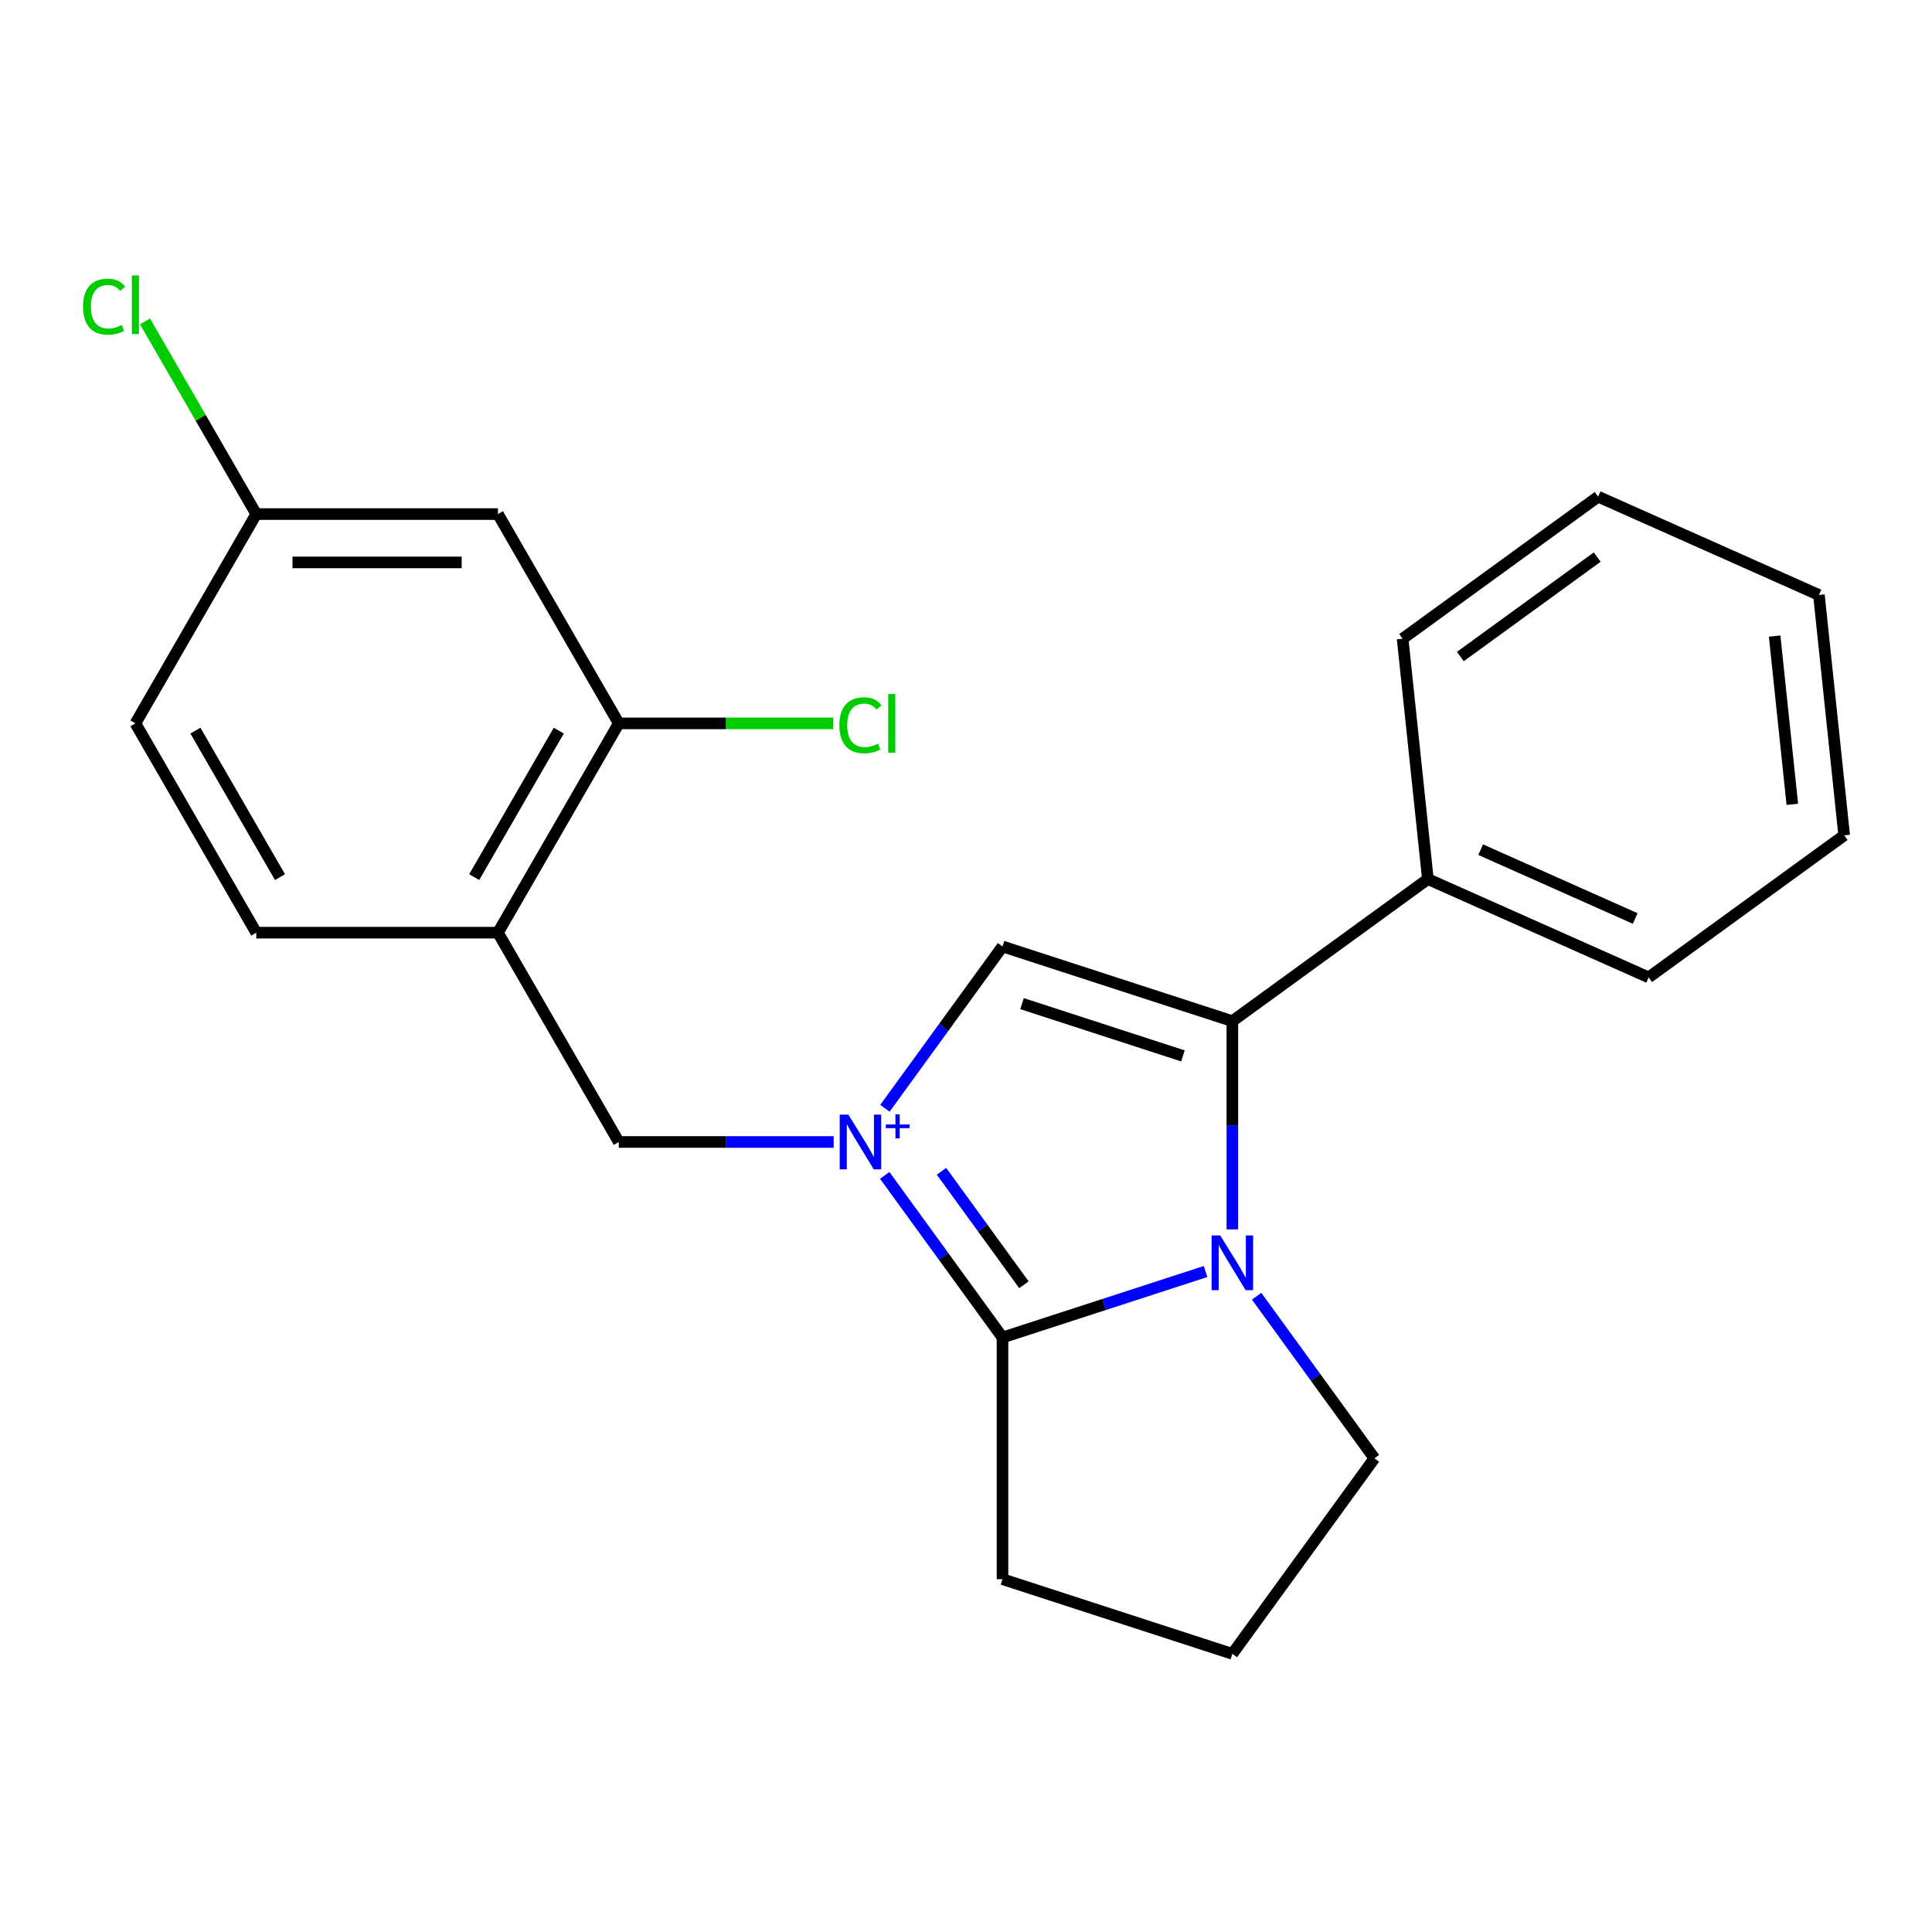 <?xml version='1.0' encoding='iso-8859-1'?>
<svg version='1.1' baseProfile='full'
              xmlns='http://www.w3.org/2000/svg'
                      xmlns:rdkit='http://www.rdkit.org/xml'
                      xmlns:xlink='http://www.w3.org/1999/xlink'
                  xml:space='preserve'
width='1000px' height='1000px' viewBox='0 0 1000 1000'>
<!-- END OF HEADER -->
<rect style='opacity:1.0;fill:#FFFFFF;stroke:none' width='1000' height='1000' x='0' y='0'> </rect>
<path class='bond-1' d='M 457.928,608.374 L 488.411,650.331' style='fill:none;fill-rule:evenodd;stroke:#0000FF;stroke-width:6px;stroke-linecap:butt;stroke-linejoin:miter;stroke-opacity:1' />
<path class='bond-1' d='M 488.411,650.331 L 518.895,692.288' style='fill:none;fill-rule:evenodd;stroke:#000000;stroke-width:6px;stroke-linecap:butt;stroke-linejoin:miter;stroke-opacity:1' />
<path class='bond-1' d='M 487.313,606.255 L 508.652,635.625' style='fill:none;fill-rule:evenodd;stroke:#0000FF;stroke-width:6px;stroke-linecap:butt;stroke-linejoin:miter;stroke-opacity:1' />
<path class='bond-1' d='M 508.652,635.625 L 529.99,664.995' style='fill:none;fill-rule:evenodd;stroke:#000000;stroke-width:6px;stroke-linecap:butt;stroke-linejoin:miter;stroke-opacity:1' />
<path class='bond-3' d='M 458.036,573.65 L 488.466,531.767' style='fill:none;fill-rule:evenodd;stroke:#0000FF;stroke-width:6px;stroke-linecap:butt;stroke-linejoin:miter;stroke-opacity:1' />
<path class='bond-3' d='M 488.466,531.767 L 518.895,489.885' style='fill:none;fill-rule:evenodd;stroke:#000000;stroke-width:6px;stroke-linecap:butt;stroke-linejoin:miter;stroke-opacity:1' />
<path class='bond-4' d='M 431.501,591.086 L 375.888,591.086' style='fill:none;fill-rule:evenodd;stroke:#0000FF;stroke-width:6px;stroke-linecap:butt;stroke-linejoin:miter;stroke-opacity:1' />
<path class='bond-4' d='M 375.888,591.086 L 320.276,591.086' style='fill:none;fill-rule:evenodd;stroke:#000000;stroke-width:6px;stroke-linecap:butt;stroke-linejoin:miter;stroke-opacity:1' />
<path class='bond-0' d='M 623.998,658.138 L 571.446,675.213' style='fill:none;fill-rule:evenodd;stroke:#0000FF;stroke-width:6px;stroke-linecap:butt;stroke-linejoin:miter;stroke-opacity:1' />
<path class='bond-0' d='M 571.446,675.213 L 518.895,692.288' style='fill:none;fill-rule:evenodd;stroke:#000000;stroke-width:6px;stroke-linecap:butt;stroke-linejoin:miter;stroke-opacity:1' />
<path class='bond-11' d='M 650.425,670.92 L 680.908,712.877' style='fill:none;fill-rule:evenodd;stroke:#0000FF;stroke-width:6px;stroke-linecap:butt;stroke-linejoin:miter;stroke-opacity:1' />
<path class='bond-11' d='M 680.908,712.877 L 711.392,754.834' style='fill:none;fill-rule:evenodd;stroke:#000000;stroke-width:6px;stroke-linecap:butt;stroke-linejoin:miter;stroke-opacity:1' />
<path class='bond-22' d='M 637.865,636.345 L 637.865,582.443' style='fill:none;fill-rule:evenodd;stroke:#0000FF;stroke-width:6px;stroke-linecap:butt;stroke-linejoin:miter;stroke-opacity:1' />
<path class='bond-22' d='M 637.865,582.443 L 637.865,528.54' style='fill:none;fill-rule:evenodd;stroke:#000000;stroke-width:6px;stroke-linecap:butt;stroke-linejoin:miter;stroke-opacity:1' />
<path class='bond-12' d='M 518.895,692.288 L 518.895,817.38' style='fill:none;fill-rule:evenodd;stroke:#000000;stroke-width:6px;stroke-linecap:butt;stroke-linejoin:miter;stroke-opacity:1' />
<path class='bond-2' d='M 637.865,528.54 L 518.895,489.885' style='fill:none;fill-rule:evenodd;stroke:#000000;stroke-width:6px;stroke-linecap:butt;stroke-linejoin:miter;stroke-opacity:1' />
<path class='bond-2' d='M 612.288,546.536 L 529.009,519.477' style='fill:none;fill-rule:evenodd;stroke:#000000;stroke-width:6px;stroke-linecap:butt;stroke-linejoin:miter;stroke-opacity:1' />
<path class='bond-8' d='M 637.865,528.54 L 739.066,455.013' style='fill:none;fill-rule:evenodd;stroke:#000000;stroke-width:6px;stroke-linecap:butt;stroke-linejoin:miter;stroke-opacity:1' />
<path class='bond-5' d='M 320.276,591.086 L 257.73,482.753' style='fill:none;fill-rule:evenodd;stroke:#000000;stroke-width:6px;stroke-linecap:butt;stroke-linejoin:miter;stroke-opacity:1' />
<path class='bond-6' d='M 257.73,482.753 L 320.276,374.42' style='fill:none;fill-rule:evenodd;stroke:#000000;stroke-width:6px;stroke-linecap:butt;stroke-linejoin:miter;stroke-opacity:1' />
<path class='bond-6' d='M 245.445,453.994 L 289.227,378.161' style='fill:none;fill-rule:evenodd;stroke:#000000;stroke-width:6px;stroke-linecap:butt;stroke-linejoin:miter;stroke-opacity:1' />
<path class='bond-9' d='M 257.73,482.753 L 132.638,482.753' style='fill:none;fill-rule:evenodd;stroke:#000000;stroke-width:6px;stroke-linecap:butt;stroke-linejoin:miter;stroke-opacity:1' />
<path class='bond-7' d='M 320.276,374.42 L 257.73,266.087' style='fill:none;fill-rule:evenodd;stroke:#000000;stroke-width:6px;stroke-linecap:butt;stroke-linejoin:miter;stroke-opacity:1' />
<path class='bond-13' d='M 320.276,374.42 L 375.798,374.42' style='fill:none;fill-rule:evenodd;stroke:#000000;stroke-width:6px;stroke-linecap:butt;stroke-linejoin:miter;stroke-opacity:1' />
<path class='bond-13' d='M 375.798,374.42 L 431.321,374.42' style='fill:none;fill-rule:evenodd;stroke:#00CC00;stroke-width:6px;stroke-linecap:butt;stroke-linejoin:miter;stroke-opacity:1' />
<path class='bond-24' d='M 257.73,266.087 L 132.638,266.087' style='fill:none;fill-rule:evenodd;stroke:#000000;stroke-width:6px;stroke-linecap:butt;stroke-linejoin:miter;stroke-opacity:1' />
<path class='bond-24' d='M 238.966,291.106 L 151.401,291.106' style='fill:none;fill-rule:evenodd;stroke:#000000;stroke-width:6px;stroke-linecap:butt;stroke-linejoin:miter;stroke-opacity:1' />
<path class='bond-17' d='M 739.066,455.013 L 853.344,505.892' style='fill:none;fill-rule:evenodd;stroke:#000000;stroke-width:6px;stroke-linecap:butt;stroke-linejoin:miter;stroke-opacity:1' />
<path class='bond-17' d='M 766.384,439.789 L 846.378,475.405' style='fill:none;fill-rule:evenodd;stroke:#000000;stroke-width:6px;stroke-linecap:butt;stroke-linejoin:miter;stroke-opacity:1' />
<path class='bond-18' d='M 739.066,455.013 L 725.991,330.606' style='fill:none;fill-rule:evenodd;stroke:#000000;stroke-width:6px;stroke-linecap:butt;stroke-linejoin:miter;stroke-opacity:1' />
<path class='bond-14' d='M 132.638,482.753 L 70.091,374.42' style='fill:none;fill-rule:evenodd;stroke:#000000;stroke-width:6px;stroke-linecap:butt;stroke-linejoin:miter;stroke-opacity:1' />
<path class='bond-14' d='M 144.922,453.994 L 101.14,378.161' style='fill:none;fill-rule:evenodd;stroke:#000000;stroke-width:6px;stroke-linecap:butt;stroke-linejoin:miter;stroke-opacity:1' />
<path class='bond-10' d='M 132.638,266.087 L 70.091,374.42' style='fill:none;fill-rule:evenodd;stroke:#000000;stroke-width:6px;stroke-linecap:butt;stroke-linejoin:miter;stroke-opacity:1' />
<path class='bond-15' d='M 132.638,266.087 L 103.848,216.223' style='fill:none;fill-rule:evenodd;stroke:#000000;stroke-width:6px;stroke-linecap:butt;stroke-linejoin:miter;stroke-opacity:1' />
<path class='bond-15' d='M 103.848,216.223 L 75.059,166.358' style='fill:none;fill-rule:evenodd;stroke:#00CC00;stroke-width:6px;stroke-linecap:butt;stroke-linejoin:miter;stroke-opacity:1' />
<path class='bond-23' d='M 711.392,754.834 L 637.865,856.036' style='fill:none;fill-rule:evenodd;stroke:#000000;stroke-width:6px;stroke-linecap:butt;stroke-linejoin:miter;stroke-opacity:1' />
<path class='bond-16' d='M 518.895,817.38 L 637.865,856.036' style='fill:none;fill-rule:evenodd;stroke:#000000;stroke-width:6px;stroke-linecap:butt;stroke-linejoin:miter;stroke-opacity:1' />
<path class='bond-20' d='M 853.344,505.892 L 954.545,432.365' style='fill:none;fill-rule:evenodd;stroke:#000000;stroke-width:6px;stroke-linecap:butt;stroke-linejoin:miter;stroke-opacity:1' />
<path class='bond-19' d='M 725.991,330.606 L 827.192,257.079' style='fill:none;fill-rule:evenodd;stroke:#000000;stroke-width:6px;stroke-linecap:butt;stroke-linejoin:miter;stroke-opacity:1' />
<path class='bond-19' d='M 755.876,339.817 L 826.718,288.348' style='fill:none;fill-rule:evenodd;stroke:#000000;stroke-width:6px;stroke-linecap:butt;stroke-linejoin:miter;stroke-opacity:1' />
<path class='bond-21' d='M 827.192,257.079 L 941.47,307.958' style='fill:none;fill-rule:evenodd;stroke:#000000;stroke-width:6px;stroke-linecap:butt;stroke-linejoin:miter;stroke-opacity:1' />
<path class='bond-25' d='M 954.545,432.365 L 941.47,307.958' style='fill:none;fill-rule:evenodd;stroke:#000000;stroke-width:6px;stroke-linecap:butt;stroke-linejoin:miter;stroke-opacity:1' />
<path class='bond-25' d='M 927.703,416.319 L 918.55,329.234' style='fill:none;fill-rule:evenodd;stroke:#000000;stroke-width:6px;stroke-linecap:butt;stroke-linejoin:miter;stroke-opacity:1' />
<path  class='atom-0' d='M 439.108 576.926
L 448.388 591.926
Q 449.308 593.406, 450.788 596.086
Q 452.268 598.766, 452.348 598.926
L 452.348 576.926
L 456.108 576.926
L 456.108 605.246
L 452.228 605.246
L 442.268 588.846
Q 441.108 586.926, 439.868 584.726
Q 438.668 582.526, 438.308 581.846
L 438.308 605.246
L 434.628 605.246
L 434.628 576.926
L 439.108 576.926
' fill='#0000FF'/>
<path  class='atom-0' d='M 458.484 582.031
L 463.473 582.031
L 463.473 576.777
L 465.691 576.777
L 465.691 582.031
L 470.813 582.031
L 470.813 583.932
L 465.691 583.932
L 465.691 589.212
L 463.473 589.212
L 463.473 583.932
L 458.484 583.932
L 458.484 582.031
' fill='#0000FF'/>
<path  class='atom-1' d='M 631.605 639.472
L 640.885 654.472
Q 641.805 655.952, 643.285 658.632
Q 644.765 661.312, 644.845 661.472
L 644.845 639.472
L 648.605 639.472
L 648.605 667.792
L 644.725 667.792
L 634.765 651.392
Q 633.605 649.472, 632.365 647.272
Q 631.165 645.072, 630.805 644.392
L 630.805 667.792
L 627.125 667.792
L 627.125 639.472
L 631.605 639.472
' fill='#0000FF'/>
<path  class='atom-14' d='M 434.448 375.4
Q 434.448 368.36, 437.728 364.68
Q 441.048 360.96, 447.328 360.96
Q 453.168 360.96, 456.288 365.08
L 453.648 367.24
Q 451.368 364.24, 447.328 364.24
Q 443.048 364.24, 440.768 367.12
Q 438.528 369.96, 438.528 375.4
Q 438.528 381, 440.848 383.88
Q 443.208 386.76, 447.768 386.76
Q 450.888 386.76, 454.528 384.88
L 455.648 387.88
Q 454.168 388.84, 451.928 389.4
Q 449.688 389.96, 447.208 389.96
Q 441.048 389.96, 437.728 386.2
Q 434.448 382.44, 434.448 375.4
' fill='#00CC00'/>
<path  class='atom-14' d='M 459.728 359.24
L 463.408 359.24
L 463.408 389.6
L 459.728 389.6
L 459.728 359.24
' fill='#00CC00'/>
<path  class='atom-16' d='M 42.971 158.734
Q 42.971 151.694, 46.251 148.014
Q 49.571 144.294, 55.851 144.294
Q 61.691 144.294, 64.811 148.414
L 62.171 150.574
Q 59.891 147.574, 55.851 147.574
Q 51.571 147.574, 49.291 150.454
Q 47.051 153.294, 47.051 158.734
Q 47.051 164.334, 49.371 167.214
Q 51.731 170.094, 56.291 170.094
Q 59.411 170.094, 63.051 168.214
L 64.171 171.214
Q 62.691 172.174, 60.451 172.734
Q 58.211 173.294, 55.731 173.294
Q 49.571 173.294, 46.251 169.534
Q 42.971 165.774, 42.971 158.734
' fill='#00CC00'/>
<path  class='atom-16' d='M 68.251 142.574
L 71.931 142.574
L 71.931 172.934
L 68.251 172.934
L 68.251 142.574
' fill='#00CC00'/>
</svg>
